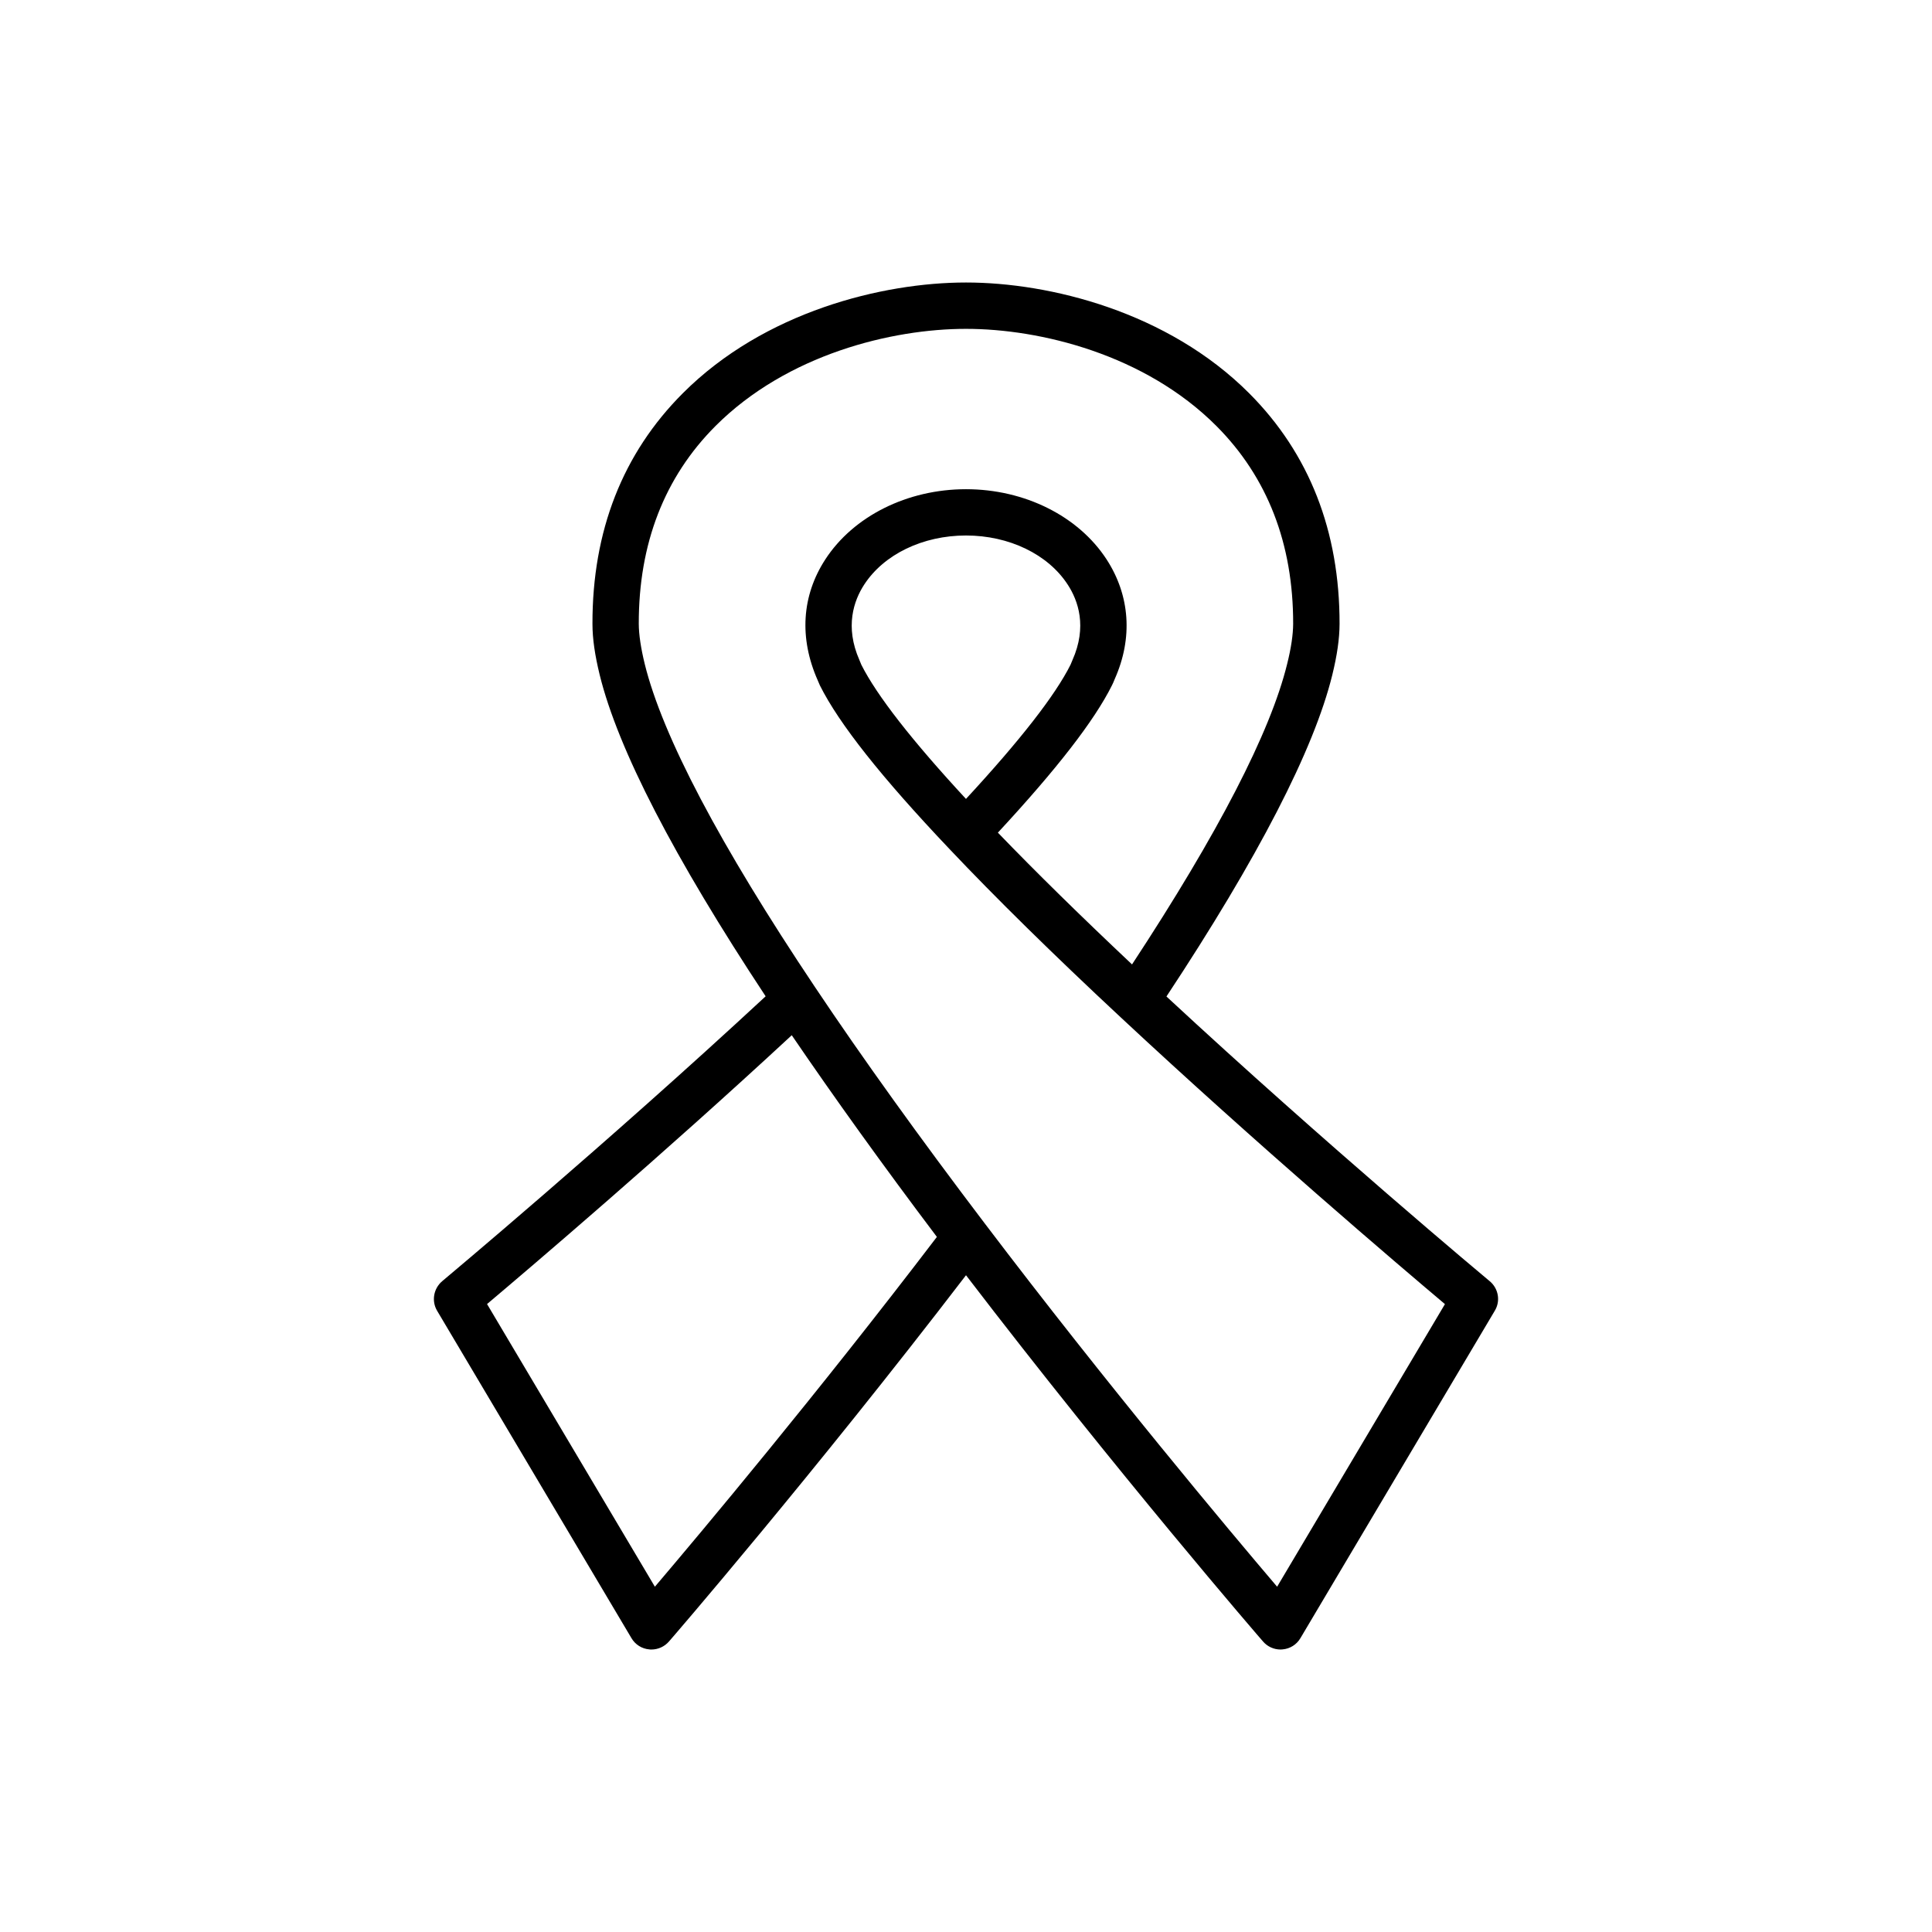 <?xml version="1.0" encoding="UTF-8"?>
<!-- Uploaded to: SVG Repo, www.svgrepo.com, Generator: SVG Repo Mixer Tools -->
<svg fill="#000000" width="800px" height="800px" version="1.1" viewBox="144 144 512 512" xmlns="http://www.w3.org/2000/svg">
 <path d="m538.8 483.54c-0.441-0.363-43.406-36.227-85.68-75.461 24.324-36.809 39.094-65.465 43.941-85.176 1.289-5.227 1.922-9.652 1.938-13.555 0.031-24.609-8.031-45.152-23.93-61.102-21.617-21.664-52.949-29.379-75.066-29.379-22.121 0-53.465 7.715-75.066 29.363-15.934 15.949-23.977 36.496-23.93 61.117 0 3.891 0.645 8.312 1.922 13.523 4.848 19.695 19.695 48.398 43.973 85.16-42.289 39.219-85.285 75.113-85.711 75.492-2.305 1.953-2.887 5.277-1.344 7.859l51.5 86.75c1.008 1.715 2.769 2.816 4.738 2.977 0.188 0.031 0.363 0.031 0.551 0.031 1.762 0 3.465-0.77 4.644-2.125 0.395-0.426 38.398-44.43 78.719-97.062 40.289 52.633 78.328 96.637 78.719 97.062 1.164 1.355 2.867 2.125 4.629 2.125 0.188 0 0.348 0 0.551-0.031 1.953-0.172 3.715-1.258 4.723-2.977l51.5-86.75c1.578-2.582 0.996-5.906-1.32-7.844zm-221.25 80.957-44.477-74.91c11.539-9.73 46.242-39.266 80.75-71.242 11.195 16.422 24.043 34.336 38.461 53.449-31.754 41.66-62.5 78.312-74.734 92.703zm164.9 0c-12.594-14.801-44.809-53.184-77.555-96.371-17.191-22.656-32.309-43.691-44.902-62.52-25.254-37.723-40.43-66.566-45.137-85.664-1.023-4.188-1.559-7.777-1.574-10.629-0.031-21.238 6.801-38.855 20.324-52.41 18.988-19 46.73-25.754 66.395-25.754 19.648 0 47.422 6.754 66.375 25.758 13.508 13.555 20.355 31.172 20.324 52.395-0.016 2.867-0.535 6.453-1.59 10.645-4.426 18.074-18.262 44.855-41.109 79.633-13.57-12.785-25.488-24.48-35.551-34.922 15.617-16.848 25.535-29.629 30.23-39.031 0.25-0.457 0.41-0.898 0.754-1.715 4.816-10.832 4.047-22.074-2.172-31.66-7.461-11.477-21.723-18.609-37.262-18.609s-29.836 7.133-37.297 18.625c-6.219 9.574-6.977 20.812-1.984 32.055 0.078 0.188 0.488 1.164 0.566 1.324 5.086 10.172 16.297 24.324 34.258 43.266 12.234 12.941 27.488 27.945 45.375 44.617 36.211 33.785 73.871 65.855 86.008 76.074zm-109.44-265.55c5.231-8.062 15.574-13.035 26.988-13.035s21.742 4.977 26.969 13.035c2.754 4.219 5.195 11.117 1.242 19.996l-0.504 1.211c-4.062 8.125-13.383 20.074-27.711 35.566-14.328-15.477-23.648-27.441-27.727-35.551l-0.504-1.227c-3.918-8.879-1.492-15.777 1.246-19.996z"/>
</svg>